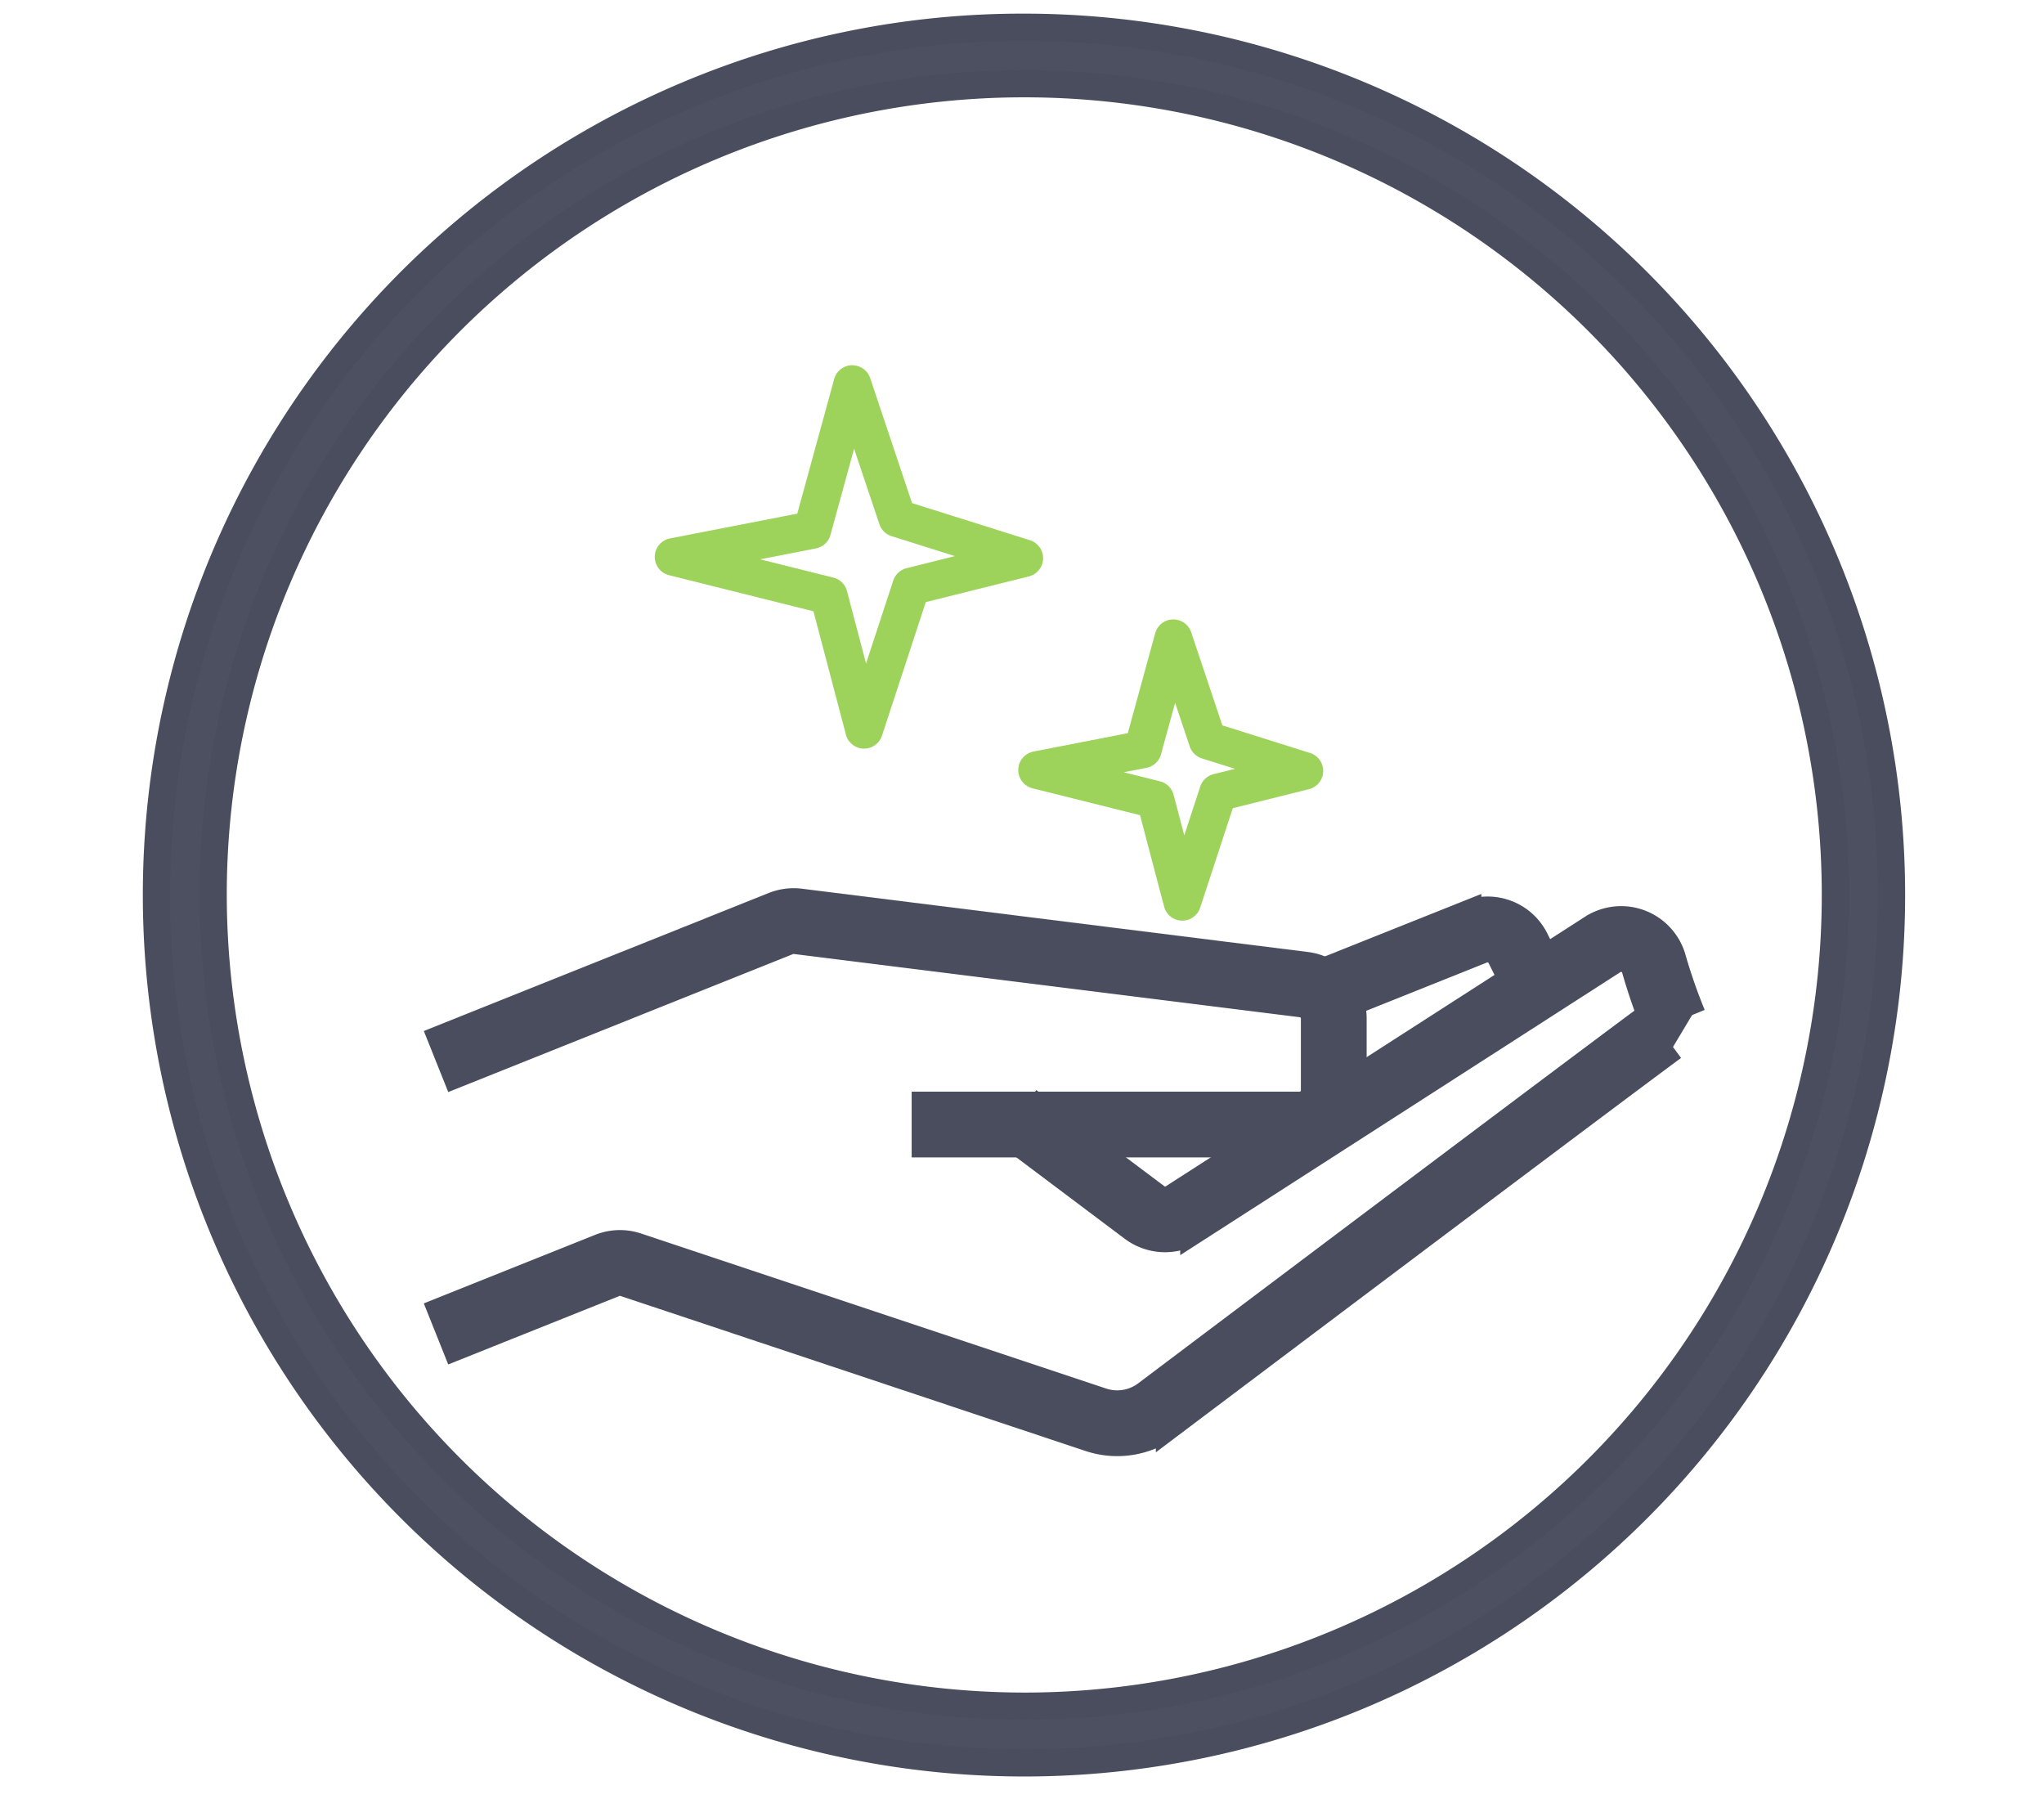 <svg xmlns="http://www.w3.org/2000/svg" xmlns:xlink="http://www.w3.org/1999/xlink" width="150" height="132" viewBox="0 0 150 132"><defs><clipPath id="clip-path"><rect id="Rectangle_1714" data-name="Rectangle 1714" width="150" height="132" transform="translate(-17185 4830)" fill="#fff"></rect></clipPath></defs><g id="Mask_Group_3" data-name="Mask Group 3" transform="translate(17185 -4830)" clip-path="url(#clip-path)"><g id="Group_664" data-name="Group 664" transform="translate(-18244.4 4711.339)"><g id="Group_16434" data-name="Group 16434" transform="translate(1091.801 184.832)"><path id="Path_2194" data-name="Path 2194" d="M1176.409,177.426c-4.508,3.323-25.482,19.1-36.949,27.737a6.366,6.366,0,0,1-5.873.949l-34.113-11.37a1.07,1.07,0,0,0-.744.022l-11.643,4.656-1.049-2.623,11.641-4.656a3.905,3.905,0,0,1,2.691-.079l34.115,11.371a3.552,3.552,0,0,0,3.276-.526c4.1-3.089,13.556-10.207,21.994-16.545,4.221-3.17,8.186-6.145,11.1-8.324,1.459-1.092,2.656-1.983,3.49-2.6l.433-.32c-.435-1.146-.823-2.315-1.157-3.486a1.079,1.079,0,0,0-1.35-.663,1.119,1.119,0,0,0-.26.123l-30.763,19.777a3.932,3.932,0,0,1-4.461-.162l-8.6-6.459,1.7-2.26,8.6,6.457a1.09,1.09,0,0,0,1.24.046l30.763-19.777a3.909,3.909,0,0,1,5.84,2.1,40.97,40.97,0,0,0,1.48,4.272" transform="translate(-1086.038 -166.776)" fill="#4a4d5d" stroke="#4a4d5d" stroke-width="2"></path><path id="Path_2195" data-name="Path 2195" d="M1149.015,184.892H1121.54v-2.826h27.476a1.088,1.088,0,0,0,1.087-1.087v-5.287a1.088,1.088,0,0,0-.951-1.078l-37.143-4.643a1.13,1.13,0,0,0-.54.07l-24.38,9.755-1.049-2.623,24.383-9.756a3.965,3.965,0,0,1,1.933-.25l37.147,4.645a3.915,3.915,0,0,1,3.427,3.881v5.287A3.917,3.917,0,0,1,1149.015,184.892Z" transform="translate(-1086.038 -167.138)" fill="#4a4d5d" stroke="#4a4d5d" stroke-width="2"></path><path id="Path_2196" data-name="Path 2196" d="M1134.131,174.629,1133.082,172l10.355-4.135a3.891,3.891,0,0,1,4.951,1.879l1.472,2.942-2.527,1.263-1.472-2.939a1.093,1.093,0,0,0-1.375-.522Z" transform="translate(-1068.129 -166.968)" fill="#4a4d5d" stroke="#4a4d5d" stroke-width="2"></path></g><path id="Ellipse_66" data-name="Ellipse 66" d="M62.167-1.5A63.683,63.683,0,0,1,86.949,120.829,63.683,63.683,0,0,1,37.384,3.5,63.27,63.27,0,0,1,62.167-1.5Zm0,123.191A59.525,59.525,0,1,0,2.642,62.167,59.592,59.592,0,0,0,62.167,121.691Z" transform="translate(1072.4 122.161)" fill="#4d5061" stroke="#4a4d5d" stroke-linecap="round" stroke-width="2"></path><path id="Path_2197" data-name="Path 2197" d="M1111.873,138.625a1.381,1.381,0,0,1,1.309.942l3.071,9.17,8.651,2.723a1.381,1.381,0,0,1-.08,2.657L1117.261,156l-3.214,9.8a1.38,1.38,0,0,1-1.312.951h-.042a1.381,1.381,0,0,1-1.294-1.029l-2.381-9.047-10.6-2.65a1.381,1.381,0,0,1,.071-2.695l9.342-1.821,2.707-9.874a1.381,1.381,0,0,1,1.293-1.015Zm7.528,14-4.649-1.463a1.381,1.381,0,0,1-.895-.879L1112,144.747l-1.734,6.325a1.38,1.38,0,0,1-1.067.99l-4.086.8,5.365,1.341a1.38,1.38,0,0,1,1,.988l1.4,5.315,1.995-6.084a1.38,1.38,0,0,1,.978-.909Z" transform="translate(10.078 6.839)" fill="#9dd35b"></path><path id="Path_2198" data-name="Path 2198" d="M1128.073,152.131a1.381,1.381,0,0,1,1.309.942l2.288,6.832,6.435,2.025a1.381,1.381,0,0,1-.08,2.657l-5.589,1.394-2.394,7.3a1.381,1.381,0,0,1-1.312.951h-.041a1.381,1.381,0,0,1-1.294-1.029l-1.766-6.709-7.891-1.973a1.381,1.381,0,0,1,.071-2.695l6.922-1.349,2.01-7.331a1.381,1.381,0,0,1,1.293-1.015Zm4.53,10.963-2.433-.766a1.381,1.381,0,0,1-.895-.879l-1.071-3.2-1.037,3.781a1.38,1.38,0,0,1-1.067.99l-1.666.325,2.658.664a1.381,1.381,0,0,1,1,.988l.783,2.977,1.174-3.582a1.38,1.38,0,0,1,.978-.909Z" transform="translate(17.433 11.98)" fill="#9dd35b"></path></g></g></svg>